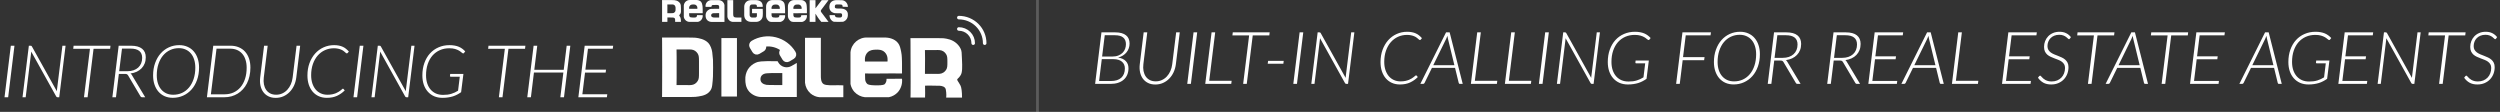 <svg width="894" height="40" viewBox="0 0 894 40" fill="none" xmlns="http://www.w3.org/2000/svg">
<rect x="0" y="0" width="894" height="40" fill="#333333" stroke="none"/>
<path d="M266.136 3.88C266.136 3.363 266.12 2.845 266.136 2.327C266.149 1.697 266.413 1.096 266.87 0.661C267.395 0.173 268.036 0.094 268.384 0.05C268.489 0.037 268.757 0.037 269.281 0.037C270.038 0.037 270.415 0.037 270.542 0.052C270.977 0.1 271.71 0.184 272.224 0.73C272.823 1.361 272.768 2.245 272.746 2.461H270.669C270.687 2.315 270.704 1.984 270.496 1.768C270.325 1.593 270.035 1.59 269.457 1.595C268.903 1.595 268.621 1.605 268.417 1.768C268.217 1.946 268.093 2.194 268.071 2.461V5.404C268.08 5.676 268.206 5.93 268.417 6.1C268.567 6.211 268.75 6.272 268.936 6.274H269.975C270.164 6.294 270.354 6.23 270.494 6.1C270.587 6.007 270.647 5.886 270.668 5.755V4.712H268.936C268.936 4.379 268.936 4.045 268.936 3.717C268.936 3.53 268.936 3.344 268.936 3.16H272.745C272.758 3.345 272.845 4.843 272.745 5.756C272.724 5.995 272.666 6.229 272.571 6.449C272.465 6.686 272.32 6.905 272.144 7.096C271.718 7.535 271.139 7.793 270.528 7.817C269.865 7.847 269.202 7.836 268.538 7.817C267.099 7.788 266.167 6.86 266.132 5.434C266.126 4.916 266.136 4.397 266.136 3.88Z" fill="white"/>
<path d="M300.868 0.068C301.204 0.053 301.539 0.116 301.847 0.254C302.171 0.405 302.452 0.631 302.667 0.915C303.011 1.359 303.202 1.9 303.213 2.461L301.325 2.414C301.355 2.183 301.288 1.948 301.138 1.768C301.119 1.749 301.099 1.73 301.077 1.714C300.953 1.625 300.703 1.601 299.752 1.59C299.061 1.59 298.861 1.599 298.714 1.764C298.6 1.913 298.54 2.097 298.542 2.283C298.533 2.407 298.51 2.684 298.677 2.856C298.761 2.934 298.867 2.983 298.979 2.996C299.774 3.134 300.547 2.954 301.482 3.148L301.548 3.161C301.787 3.217 302.455 3.411 302.866 4.013C303.24 4.566 303.212 5.183 303.196 5.505C303.186 5.944 303.06 6.373 302.833 6.749C302.589 7.137 302.241 7.449 301.828 7.649C301.514 7.802 301.284 7.83 299.752 7.823C298.288 7.823 298.104 7.789 297.849 7.649C297.376 7.373 297.012 6.946 296.811 6.439C296.679 6.109 296.621 5.754 296.637 5.4H298.542C298.543 5.587 298.603 5.769 298.714 5.919C298.962 6.239 299.391 6.25 299.925 6.266C300.432 6.28 300.747 6.288 300.954 6.058C301.16 5.826 301.141 5.524 301.137 5.402C301.132 5.279 301.125 5.028 300.963 4.882C300.846 4.787 300.7 4.739 300.55 4.745C299.663 4.725 298.976 4.766 298.542 4.709C298.405 4.69 297.522 4.561 296.984 3.838C296.542 3.25 296.567 2.578 296.576 2.334C296.58 1.853 296.727 1.385 296.999 0.988C297.709 0.009 299.007 0.039 299.138 0.044L300.868 0.068Z" fill="white"/>
<path d="M296.29 7.827H293.693C293.26 7.331 292.856 6.81 292.481 6.269C292.149 5.787 291.86 5.321 291.611 4.884V7.826H289.535C289.535 5.422 289.535 3.02 289.535 0.622C289.535 0.567 289.535 0.093 289.535 0.036H291.612V2.979L293.863 0.036H296.287C294.919 1.901 293.946 3.214 293.69 3.498C293.599 3.593 293.537 3.714 293.517 3.845C293.507 4.033 293.568 4.219 293.69 4.365C293.936 4.699 294.921 6.026 296.29 7.827Z" fill="white"/>
<path d="M260.111 5.924V0.037H262.188C262.175 2.302 262.188 4.055 262.188 5.057C262.188 5.297 262.188 5.865 262.534 6.096C262.724 6.22 263.002 6.237 263.387 6.261C263.559 6.269 263.733 6.269 263.906 6.261C264.192 6.25 264.606 6.245 265.133 6.269V7.827H264.491C263.663 7.823 262.837 7.823 262.016 7.827C261.567 7.788 261.142 7.607 260.804 7.308C260.409 6.948 260.162 6.455 260.111 5.924Z" fill="white"/>
<path d="M251.281 5.404L249.252 5.413C249.274 5.662 249.194 5.91 249.03 6.1C248.97 6.16 248.814 6.291 247.818 6.274C246.961 6.258 246.803 6.15 246.71 6.068C246.555 5.909 246.463 5.699 246.45 5.477C246.444 5.228 246.438 4.967 246.434 4.711C246.618 4.711 246.894 4.722 247.229 4.725C248.014 4.732 248.588 4.725 248.871 4.716C249.421 4.706 250.223 4.698 251.281 4.716C251.287 4.181 251.281 3.712 251.281 3.33C251.272 2.357 251.209 2.061 251.174 1.891C251.071 1.38 251.001 1.043 250.763 0.733C250.277 0.097 249.428 0.015 249.119 0.003H246.777C245.629 -0.061 244.636 0.794 244.529 1.939V6.097C244.605 6.484 244.785 6.844 245.049 7.137C245.413 7.526 245.905 7.771 246.434 7.828H249.55C250.018 7.736 250.444 7.493 250.762 7.137C251.167 6.657 251.354 6.03 251.281 5.404ZM246.78 1.94C247.105 1.624 247.527 1.606 247.818 1.595C248.136 1.581 248.65 1.561 249.03 1.94C249.491 2.4 249.389 3.072 249.376 3.152H246.434C246.42 3.069 246.319 2.39 246.78 1.94Z" fill="white"/>
<path d="M259.067 1.768C258.992 1.38 258.813 1.022 258.548 0.73C257.89 0.017 256.967 0.033 256.816 0.037H254.397C253.888 0.043 253.398 0.227 253.011 0.556C252.651 0.87 252.406 1.297 252.32 1.767C252.279 1.996 252.279 2.231 252.32 2.46H254.397C254.392 2.272 254.452 2.088 254.57 1.94C254.742 1.739 254.92 1.787 256.301 1.767C256.551 1.767 256.81 1.758 256.994 1.94C257.086 2.035 257.146 2.156 257.168 2.288V3.158C256.988 3.158 256.726 3.145 256.408 3.141C254.338 3.104 253.997 3.198 253.705 3.33C253.281 3.513 252.921 3.815 252.667 4.201C252.413 4.617 252.292 5.1 252.321 5.587C252.327 5.921 252.34 6.581 252.84 7.144C253.246 7.575 253.807 7.824 254.398 7.836H259.068V1.768H259.067ZM256.545 6.269C256.366 6.269 255.983 6.269 255.514 6.262C255.372 6.266 255.231 6.259 255.089 6.24C254.669 6.169 254.289 5.948 254.303 5.477C254.318 5.006 254.665 4.77 255.11 4.731C255.594 4.69 256.081 4.681 256.565 4.701C256.825 4.701 257.037 4.701 257.166 4.701V6.269H256.545Z" fill="white"/>
<path d="M243.318 6.269C243.26 6.154 243.197 6.041 243.127 5.934C243.085 5.871 243.053 5.829 243.003 5.738C242.914 5.597 242.87 5.524 242.872 5.477C242.872 5.372 242.974 5.336 243.133 5.152C243.201 5.066 243.266 4.977 243.324 4.885C243.556 4.538 243.546 3.808 243.498 2.806C243.455 1.936 243.48 1.753 243.324 1.422C243.197 1.16 243.021 0.925 242.805 0.73C242.242 0.213 241.575 0.108 241.132 0.05C241.001 0.032 240.931 0.04 240.111 0.027C239.562 0.019 238.835 0.018 237.335 0.027C237.086 0.027 236.874 0.027 236.746 0.027C236.746 0.162 236.746 0.358 236.753 0.594C236.767 1.915 236.753 2.36 236.764 3.868C236.764 5.57 236.78 6.107 236.764 7.315C236.764 7.525 236.756 7.698 236.752 7.812H237.236C237.617 7.812 237.909 7.812 238.098 7.812H238.658C238.664 7.622 238.668 7.43 238.67 7.233C238.67 6.898 238.67 6.571 238.658 6.256C239.245 6.243 239.546 6.246 239.713 6.256C239.761 6.256 239.93 6.263 240.163 6.263H240.404C240.553 6.263 241.041 6.263 241.275 6.537C241.378 6.661 241.399 6.814 241.429 7.127C241.454 7.357 241.454 7.589 241.429 7.818H243.506C243.511 7.054 243.42 6.472 243.318 6.269ZM241.415 4.192C241.324 4.331 241.206 4.447 241.068 4.538C240.761 4.736 240.454 4.72 240.029 4.711C239.724 4.711 239.258 4.698 238.645 4.711C238.645 4.274 238.658 3.439 238.658 2.846V2.585C238.658 2.175 238.651 1.838 238.645 1.59C239.258 1.602 239.724 1.59 240.029 1.59C240.454 1.581 240.761 1.567 241.068 1.764C241.208 1.857 241.326 1.978 241.415 2.121C241.584 2.384 241.588 2.646 241.588 3.159C241.588 3.673 241.584 3.93 241.415 4.192Z" fill="white"/>
<path d="M280.75 5.425L278.716 5.433C278.736 5.681 278.657 5.928 278.494 6.117C278.434 6.176 278.278 6.307 277.282 6.291C276.424 6.276 276.267 6.174 276.175 6.085C276.022 5.926 275.929 5.719 275.914 5.499C275.914 5.242 275.902 4.989 275.898 4.732C276.082 4.732 276.357 4.743 276.693 4.745C277.478 4.752 278.052 4.745 278.335 4.736C278.886 4.727 279.687 4.72 280.745 4.736C280.758 4.42 280.768 3.938 280.745 3.352C280.686 1.952 280.648 1.237 280.225 0.756C279.821 0.275 279.219 0.005 278.592 0.025H276.245C275.898 0.008 275.551 0.075 275.234 0.221C274.962 0.346 274.718 0.527 274.518 0.752C274.142 1.198 273.941 1.767 273.954 2.35V5.804C273.989 6.304 274.187 6.78 274.518 7.157C274.708 7.364 275.016 7.85 275.904 7.85H279.019C279.487 7.757 279.913 7.513 280.231 7.157C280.635 6.676 280.823 6.049 280.75 5.425ZM276.248 1.964C276.573 1.647 276.995 1.63 277.286 1.618C277.606 1.605 278.118 1.584 278.498 1.964C278.959 2.423 278.857 3.095 278.844 3.176H275.902C275.889 3.091 275.789 2.411 276.248 1.964Z" fill="white"/>
<path d="M288.559 5.418L286.53 5.427C286.549 5.676 286.467 5.922 286.303 6.109C286.244 6.169 286.088 6.3 285.092 6.283C284.234 6.267 284.075 6.159 283.983 6.077C283.83 5.918 283.738 5.711 283.722 5.491C283.722 5.241 283.712 4.98 283.706 4.725C283.892 4.725 284.166 4.735 284.503 4.738C285.287 4.745 285.862 4.738 286.144 4.729C286.695 4.719 287.496 4.712 288.553 4.729C288.566 4.413 288.576 3.93 288.553 3.344C288.495 1.945 288.457 1.229 288.034 0.748C287.628 0.266 287.023 -0.002 286.394 0.021H284.052C283.703 0.004 283.355 0.071 283.037 0.217C282.766 0.342 282.522 0.522 282.322 0.743C281.946 1.19 281.745 1.757 281.756 2.342V5.797C281.791 6.297 281.991 6.773 282.322 7.151C282.512 7.358 282.82 7.842 283.706 7.842H286.823C287.291 7.75 287.717 7.506 288.034 7.151C288.441 6.669 288.63 6.043 288.559 5.418ZM284.064 1.957C284.389 1.639 284.81 1.623 285.102 1.61C285.42 1.596 285.932 1.576 286.313 1.957C286.774 2.416 286.672 3.089 286.66 3.167H283.711C283.698 3.083 283.597 2.404 284.064 1.957Z" fill="white"/>
<path d="M257.971 29.388V13.623H263.533C263.498 19.689 263.533 24.384 263.533 27.068V34.509H257.971V29.388Z" fill="white"/>
<path d="M322.556 28.156L317.021 28.18C317.08 28.86 316.861 29.537 316.416 30.054C316.253 30.217 315.827 30.575 313.109 30.528C310.769 30.484 310.339 30.189 310.084 29.966C309.662 29.533 309.412 28.96 309.376 28.355C309.36 27.674 309.344 26.962 309.332 26.265C309.834 26.265 310.586 26.293 311.501 26.301C313.642 26.321 315.21 26.301 315.982 26.277C317.482 26.25 319.671 26.23 322.556 26.277C322.572 24.817 322.556 23.54 322.556 22.497C322.555 22.328 322.553 22.166 322.55 22.011C322.511 19.741 322.355 19.005 322.266 18.569C321.983 17.176 321.792 16.257 321.144 15.409C319.818 13.674 317.502 13.451 316.659 13.419H310.267C307.135 13.244 304.425 15.576 304.135 18.7V22.011V30.046C304.342 31.101 304.831 32.084 305.551 32.884C306.546 33.946 307.888 34.615 309.332 34.77H317.833C319.11 34.519 320.272 33.855 321.14 32.884C322.246 31.574 322.755 29.863 322.556 28.156ZM310.275 18.704C311.163 17.841 312.313 17.793 313.109 17.761C313.976 17.725 315.377 17.67 316.416 18.704C317.673 19.958 317.395 21.793 317.359 22.011H309.332C309.292 21.785 309.018 19.93 310.275 18.704Z" fill="white"/>
<path d="M273.954 16.031C273.818 16.046 273.691 16.107 273.594 16.203C273.497 16.3 273.435 16.427 273.42 16.563L273.38 16.914C273.361 17.1 273.298 17.279 273.198 17.437C273.097 17.595 272.961 17.727 272.8 17.824L271.248 18.753C270.973 18.917 270.645 18.966 270.334 18.888C270.024 18.81 269.757 18.612 269.593 18.337L268.664 16.785C268.499 16.51 268.451 16.182 268.529 15.871C268.607 15.561 268.805 15.294 269.079 15.13C271.55 13.652 274.507 13.215 277.299 13.916C280.092 14.618 282.492 16.4 283.97 18.87C284.135 19.145 284.183 19.473 284.105 19.784C284.027 20.094 283.829 20.36 283.555 20.525L282.002 21.454C281.728 21.618 281.399 21.667 281.089 21.589C280.779 21.511 280.512 21.313 280.348 21.038L279.418 19.486C279.322 19.325 279.265 19.144 279.251 18.958C279.236 18.771 279.266 18.583 279.337 18.41L279.47 18.083C279.522 17.954 279.527 17.811 279.485 17.678C279.443 17.545 279.356 17.431 279.239 17.355C277.672 16.342 275.814 15.876 273.954 16.031Z" fill="white" stroke="white" stroke-width="1.206" stroke-linecap="round" stroke-linejoin="round"/>
<path d="M277.68 21.881C277.813 21.883 277.943 21.887 278.068 21.89L278.326 22.338C278.781 23.129 279.531 23.706 280.412 23.944C281.293 24.182 282.232 24.061 283.022 23.606L284.938 22.504V34.691H272.196C270.585 34.66 269.053 33.979 267.946 32.805C266.581 31.269 266.545 29.466 266.529 28.555C266.45 27.226 266.78 25.909 267.473 24.774C268.165 23.72 269.148 22.896 270.306 22.398C271.102 22.036 272.033 21.781 277.68 21.881ZM278.11 26.14C276.789 26.084 275.46 26.107 274.139 26.219C272.925 26.326 271.977 26.971 271.938 28.257C271.898 29.542 272.936 30.143 274.082 30.338C274.468 30.39 274.854 30.409 275.24 30.398C276.521 30.417 277.564 30.417 278.054 30.417H279.749V26.14H278.11Z" fill="white"/>
<path fill-rule="evenodd" clip-rule="evenodd" d="M253.277 15.345C254.023 16.116 254.564 17.598 254.694 18.663C254.999 21.153 255.008 21.48 254.999 24.212C254.99 26.826 254.999 27.933 254.694 30.431C254.564 31.493 254.313 32.166 253.566 32.937C252.228 34.319 249.923 34.472 248.713 34.631C248.474 34.663 248.31 34.665 247.568 34.673C247.194 34.677 246.675 34.683 245.927 34.695C244.431 34.715 242.445 34.718 238.354 34.695H236.746C236.746 34.325 236.746 33.791 236.766 33.147C236.785 31.247 236.784 30.011 236.783 28.664C236.783 28.425 236.782 28.183 236.782 27.933L236.794 24.212V23.909L236.782 20.189C236.782 19.938 236.783 19.696 236.783 19.457C236.784 18.111 236.785 16.875 236.766 14.975C236.746 14.33 236.746 13.797 236.746 13.427H238.354C242.445 13.403 244.431 13.407 245.927 13.427C246.675 13.439 247.194 13.444 247.568 13.448C248.31 13.457 248.474 13.459 248.713 13.49C249.923 13.649 251.939 13.962 253.277 15.345ZM241.963 21.119V27.002V27.715C241.963 28.833 241.943 29.752 241.928 30.428C243.114 30.406 244.1 30.415 244.87 30.423C245.184 30.426 245.463 30.428 245.704 30.428C245.748 30.429 245.791 30.43 245.834 30.431C246.926 30.455 247.734 30.472 248.538 29.955C248.92 29.7 249.242 29.37 249.485 28.98C249.946 28.264 249.958 27.547 249.958 26.146V21.975C249.958 20.574 249.946 19.858 249.485 19.141C249.242 18.751 248.92 18.421 248.538 18.166C247.734 17.649 246.926 17.667 245.834 17.69C245.791 17.691 245.748 17.692 245.704 17.693C245.463 17.693 245.184 17.695 244.87 17.698C244.1 17.706 243.114 17.715 241.928 17.693C241.943 18.369 241.963 19.288 241.963 20.407V21.119Z" fill="white"/>
<path d="M343.51 30.666C343.351 30.351 343.18 30.045 342.989 29.75C342.873 29.579 342.786 29.464 342.651 29.217C342.408 28.831 342.288 28.632 342.292 28.505C342.292 28.218 342.571 28.119 343.005 27.617C343.192 27.383 343.367 27.14 343.526 26.889C344.159 25.942 344.131 23.952 344 21.218C343.884 18.842 343.952 18.345 343.526 17.442C343.18 16.725 342.698 16.085 342.109 15.551C340.573 14.143 338.755 13.856 337.545 13.697C337.187 13.649 336.996 13.669 334.759 13.633C333.263 13.613 331.277 13.609 327.186 13.633C326.505 13.633 325.928 13.633 325.578 13.633C325.578 14.003 325.578 14.537 325.598 15.181C325.634 18.787 325.598 20 325.626 24.115C325.626 28.76 325.67 30.224 325.626 33.519C325.626 34.092 325.606 34.566 325.594 34.876H326.915C327.954 34.876 328.75 34.876 329.267 34.876H330.795C330.811 34.359 330.823 33.834 330.827 33.296C330.827 32.381 330.827 31.49 330.795 30.63C332.395 30.594 333.219 30.602 333.673 30.63C333.804 30.63 334.266 30.65 334.902 30.65H335.559C335.965 30.65 337.298 30.65 337.935 31.398C338.217 31.736 338.273 32.154 338.357 33.006C338.424 33.635 338.424 34.267 338.357 34.892H344.024C344.035 32.807 343.789 31.219 343.51 30.666ZM338.317 24.999C338.07 25.377 337.748 25.695 337.37 25.942C336.534 26.483 335.694 26.439 334.536 26.416C333.704 26.416 332.431 26.38 330.76 26.416C330.76 25.222 330.795 22.945 330.795 21.326V20.613C330.795 19.495 330.775 18.576 330.76 17.899C332.431 17.931 333.704 17.899 334.536 17.899C335.694 17.875 336.534 17.836 337.37 18.373C337.752 18.628 338.074 18.958 338.317 19.348C338.778 20.064 338.79 20.78 338.79 22.181C338.79 23.582 338.778 24.282 338.317 24.999Z" fill="white"/>
<path d="M287.875 29.575V13.513H293.542C293.506 19.694 293.542 24.477 293.542 27.211C293.542 27.864 293.542 29.416 294.485 30.044C295.002 30.383 295.763 30.43 296.813 30.494C297.283 30.518 297.756 30.518 298.23 30.494C299.01 30.466 300.14 30.45 301.577 30.518V34.768H299.826C297.565 34.756 295.313 34.756 293.072 34.768C291.847 34.661 290.689 34.167 289.765 33.351C288.687 32.368 288.014 31.023 287.875 29.575Z" fill="white"/>
<path d="M342.879 6.301C345.331 6.301 347.682 7.264 349.416 8.978C351.15 10.693 352.124 13.018 352.124 15.442M342.879 10.364C344.241 10.364 345.547 10.899 346.511 11.851C347.474 12.803 348.015 14.095 348.015 15.442" stroke="white" stroke-width="1.267" stroke-linecap="round" stroke-linejoin="round"/>
<path d="M2.918 34.78H1.615L3.869 16.349H5.171L2.918 34.78ZM23.448 16.349L21.181 34.78H20.582C20.469 34.78 20.378 34.758 20.309 34.715C20.239 34.663 20.17 34.589 20.1 34.493L11.165 18.446C11.156 18.55 11.147 18.65 11.139 18.745C11.139 18.841 11.13 18.936 11.113 19.032L9.185 34.78H8.052L10.318 16.349H10.956C11.078 16.349 11.165 16.366 11.217 16.401C11.269 16.427 11.33 16.492 11.399 16.596L20.335 32.644C20.343 32.522 20.348 32.409 20.348 32.305C20.356 32.192 20.369 32.088 20.387 31.992L22.314 16.349H23.448ZM39.382 17.443H33.456L31.32 34.78H30.03L32.166 17.443H26.188L26.318 16.349H39.513L39.382 17.443ZM45.523 25.467C46.348 25.467 47.086 25.354 47.738 25.128C48.398 24.902 48.958 24.581 49.418 24.164C49.878 23.747 50.23 23.244 50.473 22.653C50.716 22.063 50.838 21.407 50.838 20.686C50.838 19.575 50.486 18.745 49.783 18.198C49.079 17.651 48.05 17.378 46.696 17.378H43.622L42.619 25.467H45.523ZM46.813 16.349C48.593 16.349 49.922 16.705 50.799 17.417C51.684 18.12 52.127 19.145 52.127 20.491C52.127 21.29 51.997 22.023 51.736 22.692C51.476 23.352 51.107 23.93 50.629 24.424C50.152 24.919 49.574 25.328 48.897 25.649C48.228 25.962 47.486 26.17 46.669 26.274C46.834 26.378 46.986 26.548 47.125 26.782L51.932 34.78H50.825C50.686 34.78 50.569 34.758 50.473 34.715C50.386 34.663 50.308 34.576 50.239 34.454L45.797 26.951C45.675 26.76 45.541 26.626 45.393 26.548C45.254 26.47 45.024 26.43 44.703 26.43H42.501L41.472 34.78H40.183L42.436 16.349H46.813ZM71.184 24.151C71.184 25.775 70.945 27.251 70.468 28.58C69.999 29.908 69.343 31.046 68.501 31.992C67.659 32.939 66.664 33.673 65.518 34.194C64.372 34.715 63.13 34.975 61.793 34.975C60.716 34.975 59.743 34.784 58.875 34.402C58.007 34.011 57.264 33.464 56.648 32.761C56.04 32.057 55.571 31.215 55.241 30.234C54.911 29.253 54.746 28.167 54.746 26.977C54.746 25.362 54.985 23.89 55.462 22.562C55.94 21.225 56.596 20.083 57.429 19.136C58.272 18.181 59.261 17.443 60.399 16.922C61.545 16.401 62.783 16.14 64.111 16.14C65.197 16.14 66.174 16.336 67.042 16.727C67.919 17.108 68.662 17.651 69.269 18.355C69.886 19.058 70.359 19.905 70.689 20.895C71.019 21.876 71.184 22.961 71.184 24.151ZM69.843 24.177C69.843 23.109 69.704 22.149 69.426 21.298C69.156 20.439 68.766 19.709 68.253 19.11C67.741 18.502 67.12 18.038 66.391 17.716C65.67 17.386 64.862 17.221 63.968 17.221C62.839 17.221 61.793 17.447 60.829 17.899C59.865 18.35 59.027 18.997 58.315 19.84C57.611 20.682 57.06 21.702 56.661 22.901C56.261 24.099 56.062 25.445 56.062 26.938C56.062 28.006 56.2 28.97 56.478 29.83C56.756 30.681 57.151 31.406 57.664 32.005C58.176 32.605 58.792 33.069 59.513 33.399C60.234 33.72 61.042 33.881 61.936 33.881C63.082 33.881 64.137 33.66 65.101 33.217C66.065 32.765 66.899 32.118 67.602 31.276C68.305 30.434 68.853 29.418 69.243 28.228C69.643 27.03 69.843 25.679 69.843 24.177ZM89.546 24.164C89.546 25.25 89.437 26.265 89.22 27.212C89.011 28.159 88.708 29.027 88.308 29.817C87.917 30.599 87.44 31.298 86.875 31.914C86.32 32.531 85.694 33.052 85 33.477C84.305 33.903 83.554 34.228 82.746 34.454C81.939 34.671 81.088 34.78 80.193 34.78H73.993L76.26 16.349H82.46C83.545 16.349 84.526 16.535 85.403 16.909C86.281 17.273 87.023 17.794 87.631 18.472C88.247 19.149 88.721 19.97 89.051 20.934C89.381 21.898 89.546 22.974 89.546 24.164ZM88.204 24.19C88.204 23.139 88.065 22.193 87.787 21.351C87.518 20.508 87.127 19.796 86.615 19.214C86.111 18.633 85.495 18.185 84.765 17.873C84.044 17.56 83.233 17.404 82.329 17.404H77.432L75.413 33.725H80.311C81.457 33.725 82.512 33.512 83.476 33.087C84.44 32.652 85.273 32.027 85.977 31.211C86.68 30.395 87.227 29.396 87.618 28.215C88.009 27.034 88.204 25.692 88.204 24.19ZM98.743 33.868C99.551 33.868 100.289 33.712 100.957 33.399C101.635 33.087 102.225 32.657 102.729 32.11C103.241 31.562 103.662 30.916 103.992 30.169C104.322 29.422 104.539 28.619 104.644 27.759L106.05 16.349H107.34L105.946 27.759C105.816 28.775 105.547 29.726 105.139 30.612C104.73 31.489 104.205 32.253 103.562 32.904C102.929 33.555 102.19 34.068 101.348 34.441C100.506 34.815 99.585 35.001 98.587 35.001C97.597 35.001 96.728 34.815 95.982 34.441C95.235 34.068 94.623 33.555 94.145 32.904C93.667 32.253 93.333 31.489 93.142 30.612C92.951 29.726 92.916 28.775 93.038 27.759L94.432 16.349H95.721L94.327 27.746C94.223 28.606 94.24 29.409 94.379 30.156C94.527 30.902 94.788 31.554 95.161 32.11C95.534 32.657 96.021 33.087 96.62 33.399C97.228 33.712 97.935 33.868 98.743 33.868ZM117.09 33.881C117.724 33.881 118.292 33.829 118.796 33.725C119.3 33.612 119.747 33.477 120.138 33.321C120.528 33.156 120.863 32.982 121.141 32.8C121.427 32.609 121.67 32.435 121.87 32.279C122.07 32.114 122.23 31.979 122.352 31.875C122.473 31.762 122.569 31.706 122.638 31.706C122.717 31.706 122.773 31.732 122.808 31.784L123.277 32.331C122.478 33.139 121.557 33.785 120.515 34.272C119.482 34.749 118.271 34.988 116.881 34.988C115.822 34.988 114.862 34.797 114.003 34.415C113.152 34.033 112.422 33.49 111.814 32.787C111.215 32.084 110.751 31.241 110.421 30.26C110.099 29.279 109.939 28.189 109.939 26.991C109.939 25.384 110.182 23.916 110.668 22.588C111.163 21.251 111.836 20.104 112.687 19.149C113.547 18.194 114.554 17.456 115.709 16.935C116.873 16.405 118.127 16.14 119.473 16.14C120.107 16.14 120.676 16.192 121.18 16.297C121.683 16.392 122.144 16.535 122.56 16.727C122.986 16.918 123.372 17.156 123.72 17.443C124.076 17.729 124.419 18.055 124.749 18.42L124.332 18.941C124.236 19.045 124.123 19.097 123.993 19.097C123.915 19.097 123.824 19.054 123.72 18.967C123.624 18.871 123.498 18.758 123.342 18.628C123.194 18.489 123.008 18.342 122.782 18.185C122.565 18.02 122.295 17.873 121.974 17.742C121.662 17.604 121.293 17.491 120.867 17.404C120.442 17.308 119.951 17.261 119.395 17.261C118.249 17.261 117.181 17.486 116.191 17.938C115.201 18.389 114.341 19.032 113.612 19.866C112.882 20.699 112.309 21.711 111.892 22.901C111.476 24.09 111.267 25.423 111.267 26.899C111.267 27.976 111.411 28.949 111.697 29.817C111.984 30.677 112.383 31.41 112.895 32.018C113.408 32.618 114.02 33.078 114.732 33.399C115.444 33.72 116.23 33.881 117.09 33.881ZM127.703 34.78H126.4L128.654 16.349H129.956L127.703 34.78ZM148.233 16.349L145.967 34.78H145.367C145.254 34.78 145.163 34.758 145.094 34.715C145.024 34.663 144.955 34.589 144.885 34.493L135.95 18.446C135.941 18.55 135.933 18.65 135.924 18.745C135.924 18.841 135.915 18.936 135.898 19.032L133.97 34.78H132.837L135.103 16.349H135.742C135.863 16.349 135.95 16.366 136.002 16.401C136.054 16.427 136.115 16.492 136.184 16.596L145.12 32.644C145.129 32.522 145.133 32.409 145.133 32.305C145.142 32.192 145.155 32.088 145.172 31.992L147.1 16.349H148.233ZM164.897 32.969C164.437 33.291 163.964 33.577 163.477 33.829C163 34.081 162.487 34.294 161.94 34.467C161.402 34.632 160.829 34.758 160.221 34.845C159.613 34.94 158.953 34.988 158.241 34.988C157.138 34.988 156.14 34.797 155.245 34.415C154.359 34.024 153.604 33.477 152.979 32.774C152.353 32.071 151.872 31.228 151.533 30.247C151.203 29.257 151.038 28.163 151.038 26.965C151.038 25.341 151.277 23.864 151.754 22.536C152.232 21.198 152.901 20.057 153.76 19.11C154.62 18.164 155.645 17.434 156.834 16.922C158.024 16.401 159.331 16.14 160.755 16.14C161.424 16.14 162.031 16.192 162.579 16.297C163.126 16.392 163.625 16.535 164.076 16.727C164.528 16.918 164.94 17.152 165.314 17.43C165.687 17.708 166.039 18.025 166.369 18.381L165.965 18.889C165.826 19.106 165.644 19.154 165.418 19.032C165.296 18.98 165.132 18.858 164.923 18.667C164.723 18.476 164.441 18.276 164.076 18.068C163.72 17.86 163.265 17.673 162.709 17.508C162.153 17.343 161.467 17.261 160.651 17.261C159.426 17.261 158.306 17.486 157.29 17.938C156.274 18.389 155.397 19.032 154.659 19.866C153.93 20.699 153.361 21.715 152.953 22.914C152.553 24.103 152.353 25.441 152.353 26.925C152.353 28.002 152.497 28.975 152.783 29.843C153.07 30.703 153.478 31.437 154.008 32.044C154.537 32.652 155.176 33.121 155.922 33.451C156.669 33.773 157.507 33.933 158.436 33.933C159.018 33.933 159.552 33.903 160.039 33.842C160.525 33.773 160.981 33.673 161.406 33.542C161.832 33.412 162.24 33.256 162.631 33.073C163.021 32.882 163.412 32.67 163.803 32.435L164.415 27.433H161.198C161.102 27.433 161.024 27.407 160.963 27.355C160.911 27.294 160.894 27.225 160.911 27.147L160.989 26.43H165.718L164.897 32.969ZM187.751 17.443H181.824L179.688 34.78H178.399L180.535 17.443H174.556L174.686 16.349H187.881L187.751 17.443ZM203.947 16.349L201.681 34.78H200.378L201.46 25.936H190.935L189.854 34.78H188.551L190.818 16.349H192.12L191.065 24.959H201.59L202.645 16.349H203.947ZM210.256 17.417L209.331 24.919H216.717L216.574 25.962H209.201L208.25 33.712H217.16L217.017 34.78H206.818L209.084 16.349H219.27L219.127 17.417H210.256Z" fill="white"/>
<path d="M397.255 28.971C398.87 28.971 400.107 28.58 400.967 27.799C401.827 27.009 402.257 25.893 402.257 24.451C402.257 23.948 402.165 23.496 401.983 23.097C401.809 22.689 401.549 22.341 401.201 22.055C400.863 21.768 400.442 21.547 399.938 21.39C399.443 21.234 398.874 21.156 398.232 21.156H393.999L393.035 28.971H397.255ZM395.054 12.599L394.116 20.218H397.75C398.592 20.218 399.322 20.092 399.938 19.84C400.555 19.589 401.063 19.259 401.462 18.851C401.861 18.434 402.157 17.961 402.348 17.431C402.539 16.901 402.634 16.354 402.634 15.79C402.634 14.756 402.309 13.966 401.657 13.419C401.015 12.872 400.021 12.599 398.675 12.599H395.054ZM398.792 11.57C399.678 11.57 400.442 11.661 401.084 11.843C401.727 12.025 402.261 12.29 402.686 12.638C403.112 12.976 403.424 13.393 403.624 13.888C403.833 14.383 403.937 14.943 403.937 15.568C403.937 16.159 403.841 16.723 403.65 17.262C403.468 17.791 403.199 18.277 402.843 18.72C402.495 19.154 402.065 19.532 401.553 19.854C401.05 20.175 400.481 20.414 399.847 20.57C401.054 20.77 401.97 21.199 402.595 21.859C403.229 22.511 403.546 23.362 403.546 24.412C403.546 25.263 403.398 26.036 403.103 26.731C402.817 27.417 402.395 28.003 401.84 28.489C401.293 28.975 400.624 29.349 399.834 29.609C399.044 29.87 398.149 30 397.151 30H391.615L393.881 11.57H398.792ZM413.286 29.088C414.093 29.088 414.831 28.932 415.5 28.619C416.177 28.307 416.768 27.877 417.272 27.33C417.784 26.783 418.205 26.136 418.535 25.389C418.865 24.642 419.082 23.839 419.186 22.98L420.593 11.57H421.882L420.489 22.98C420.358 23.995 420.089 24.946 419.681 25.832C419.273 26.709 418.748 27.473 418.105 28.124C417.471 28.776 416.733 29.288 415.891 29.661C415.049 30.035 414.128 30.221 413.13 30.221C412.14 30.221 411.271 30.035 410.525 29.661C409.778 29.288 409.166 28.776 408.688 28.124C408.21 27.473 407.876 26.709 407.685 25.832C407.494 24.946 407.459 23.995 407.581 22.98L408.975 11.57H410.264L408.87 22.966C408.766 23.826 408.784 24.629 408.922 25.376C409.07 26.123 409.331 26.774 409.704 27.33C410.077 27.877 410.564 28.307 411.163 28.619C411.771 28.932 412.478 29.088 413.286 29.088ZM425.862 30H424.559L426.813 11.57H428.115L425.862 30ZM440.438 28.893L440.295 30H430.995L433.262 11.57H434.551L432.415 28.893H440.438ZM453.905 12.664H447.978L445.842 30H444.553L446.689 12.664H440.71L440.84 11.57H454.035L453.905 12.664ZM453.478 21.768H459.052L458.935 22.784H453.334L453.478 21.768ZM463.792 30H462.489L464.743 11.57H466.045L463.792 30ZM484.321 11.57L482.055 30H481.456C481.343 30 481.252 29.978 481.182 29.935C481.113 29.883 481.043 29.809 480.974 29.713L472.039 13.667C472.03 13.771 472.021 13.871 472.013 13.966C472.013 14.062 472.004 14.157 471.986 14.253L470.059 30H468.926L471.192 11.57H471.83C471.952 11.57 472.039 11.587 472.091 11.622C472.143 11.648 472.204 11.713 472.273 11.817L481.208 27.864C481.217 27.742 481.221 27.629 481.221 27.525C481.23 27.412 481.243 27.308 481.26 27.213L483.188 11.57H484.321ZM500.827 29.101C501.461 29.101 502.03 29.049 502.533 28.945C503.037 28.832 503.484 28.698 503.875 28.541C504.266 28.376 504.6 28.203 504.878 28.02C505.164 27.829 505.408 27.655 505.607 27.499C505.807 27.334 505.968 27.2 506.089 27.095C506.211 26.983 506.306 26.926 506.376 26.926C506.454 26.926 506.51 26.952 506.545 27.004L507.014 27.551C506.215 28.359 505.295 29.006 504.253 29.492C503.219 29.97 502.008 30.208 500.619 30.208C499.559 30.208 498.6 30.017 497.74 29.635C496.889 29.253 496.16 28.71 495.552 28.007C494.953 27.304 494.488 26.462 494.158 25.48C493.837 24.499 493.676 23.409 493.676 22.211C493.676 20.605 493.919 19.137 494.406 17.809C494.901 16.471 495.574 15.325 496.425 14.37C497.284 13.415 498.292 12.677 499.446 12.156C500.61 11.626 501.865 11.361 503.211 11.361C503.845 11.361 504.413 11.413 504.917 11.518C505.421 11.613 505.881 11.756 506.298 11.947C506.723 12.138 507.109 12.377 507.457 12.664C507.813 12.95 508.156 13.276 508.486 13.641L508.069 14.162C507.973 14.266 507.861 14.318 507.73 14.318C507.652 14.318 507.561 14.274 507.457 14.188C507.361 14.092 507.235 13.979 507.079 13.849C506.931 13.71 506.745 13.562 506.519 13.406C506.302 13.241 506.033 13.094 505.711 12.963C505.399 12.824 505.03 12.711 504.604 12.625C504.179 12.529 503.688 12.481 503.133 12.481C501.986 12.481 500.918 12.707 499.928 13.159C498.938 13.61 498.079 14.253 497.349 15.086C496.62 15.92 496.047 16.932 495.63 18.121C495.213 19.311 495.005 20.644 495.005 22.12C495.005 23.197 495.148 24.169 495.435 25.038C495.721 25.897 496.121 26.631 496.633 27.239C497.145 27.838 497.758 28.298 498.47 28.619C499.182 28.941 499.967 29.101 500.827 29.101ZM520.089 23.318L517.809 13.94C517.774 13.784 517.74 13.614 517.705 13.432C517.67 13.241 517.636 13.037 517.601 12.82C517.514 13.037 517.427 13.241 517.34 13.432C517.262 13.614 517.188 13.788 517.119 13.953L512.534 23.318H520.089ZM523.071 30H522.068C521.947 30 521.851 29.97 521.782 29.909C521.712 29.839 521.665 29.757 521.639 29.661L520.323 24.269H512.065L509.421 29.661C509.378 29.757 509.308 29.839 509.213 29.909C509.117 29.97 509.013 30 508.9 30H507.91L517.106 11.57H518.395L523.071 30ZM535.429 28.893L535.286 30H525.986L528.253 11.57H529.542L527.406 28.893H535.429ZM547.589 28.893L547.446 30H538.146L540.413 11.57H541.702L539.566 28.893H547.589ZM551.609 30H550.306L552.56 11.57H553.862L551.609 30ZM572.138 11.57L569.872 30H569.273C569.16 30 569.069 29.978 568.999 29.935C568.93 29.883 568.86 29.809 568.791 29.713L559.856 13.667C559.847 13.771 559.838 13.871 559.83 13.966C559.83 14.062 559.821 14.157 559.803 14.253L557.876 30H556.743L559.009 11.57H559.647C559.769 11.57 559.856 11.587 559.908 11.622C559.96 11.648 560.021 11.713 560.09 11.817L569.025 27.864C569.034 27.742 569.038 27.629 569.038 27.525C569.047 27.412 569.06 27.308 569.077 27.213L571.005 11.57H572.138ZM588.802 28.189C588.341 28.511 587.868 28.797 587.382 29.049C586.904 29.301 586.392 29.514 585.845 29.687C585.307 29.852 584.733 29.978 584.126 30.065C583.518 30.161 582.858 30.208 582.146 30.208C581.043 30.208 580.044 30.017 579.15 29.635C578.264 29.244 577.509 28.698 576.884 27.994C576.259 27.291 575.777 26.448 575.438 25.467C575.108 24.477 574.943 23.383 574.943 22.185C574.943 20.561 575.182 19.085 575.659 17.756C576.137 16.419 576.806 15.277 577.665 14.331C578.525 13.384 579.55 12.655 580.739 12.143C581.929 11.622 583.236 11.361 584.66 11.361C585.328 11.361 585.936 11.413 586.483 11.518C587.03 11.613 587.529 11.756 587.981 11.947C588.433 12.138 588.845 12.373 589.218 12.651C589.592 12.929 589.943 13.245 590.273 13.601L589.87 14.11C589.731 14.327 589.548 14.374 589.323 14.253C589.201 14.201 589.036 14.079 588.828 13.888C588.628 13.697 588.346 13.497 587.981 13.289C587.625 13.081 587.169 12.894 586.613 12.729C586.058 12.564 585.372 12.481 584.555 12.481C583.331 12.481 582.211 12.707 581.195 13.159C580.179 13.61 579.302 14.253 578.564 15.086C577.835 15.92 577.266 16.936 576.858 18.134C576.458 19.324 576.259 20.661 576.259 22.146C576.259 23.223 576.402 24.195 576.688 25.064C576.975 25.923 577.383 26.657 577.913 27.265C578.442 27.873 579.081 28.341 579.827 28.671C580.574 28.993 581.412 29.153 582.341 29.153C582.923 29.153 583.457 29.123 583.943 29.062C584.43 28.993 584.885 28.893 585.311 28.763C585.736 28.632 586.144 28.476 586.535 28.294C586.926 28.103 587.317 27.89 587.707 27.655L588.32 22.654H585.102C585.007 22.654 584.929 22.628 584.868 22.576C584.816 22.515 584.799 22.445 584.816 22.367L584.894 21.651H589.622L588.802 28.189ZM602.818 12.638L601.854 20.44H609.552L609.395 21.521H601.724L600.682 30H599.379L601.645 11.57H611.831L611.688 12.638H602.818ZM629.336 19.372C629.336 20.995 629.097 22.472 628.62 23.8C628.151 25.129 627.495 26.266 626.653 27.213C625.811 28.159 624.817 28.893 623.67 29.414C622.524 29.935 621.282 30.195 619.945 30.195C618.868 30.195 617.896 30.004 617.028 29.622C616.159 29.232 615.417 28.684 614.8 27.981C614.192 27.278 613.724 26.436 613.394 25.454C613.064 24.473 612.899 23.388 612.899 22.198C612.899 20.583 613.137 19.111 613.615 17.783C614.093 16.445 614.748 15.303 615.582 14.357C616.424 13.402 617.414 12.664 618.552 12.143C619.698 11.622 620.935 11.361 622.264 11.361C623.349 11.361 624.326 11.557 625.194 11.947C626.071 12.329 626.814 12.872 627.422 13.575C628.038 14.279 628.511 15.125 628.841 16.115C629.171 17.097 629.336 18.182 629.336 19.372ZM627.995 19.398C627.995 18.33 627.856 17.37 627.578 16.519C627.309 15.659 626.918 14.93 626.406 14.331C625.893 13.723 625.272 13.258 624.543 12.937C623.822 12.607 623.015 12.442 622.12 12.442C620.992 12.442 619.945 12.668 618.981 13.12C618.017 13.571 617.18 14.218 616.468 15.06C615.764 15.903 615.213 16.923 614.813 18.121C614.414 19.32 614.214 20.665 614.214 22.159C614.214 23.227 614.353 24.191 614.631 25.05C614.909 25.901 615.304 26.627 615.816 27.226C616.329 27.825 616.945 28.289 617.666 28.619C618.387 28.941 619.194 29.101 620.088 29.101C621.235 29.101 622.29 28.88 623.254 28.437C624.217 27.985 625.051 27.339 625.754 26.496C626.458 25.654 627.005 24.638 627.395 23.448C627.795 22.25 627.995 20.9 627.995 19.398ZM637.485 20.687C638.31 20.687 639.048 20.574 639.7 20.349C640.36 20.123 640.92 19.801 641.38 19.385C641.84 18.968 642.192 18.464 642.435 17.874C642.678 17.283 642.8 16.628 642.8 15.907C642.8 14.796 642.448 13.966 641.745 13.419C641.041 12.872 640.012 12.599 638.658 12.599H635.584L634.581 20.687H637.485ZM638.775 11.57C640.555 11.57 641.883 11.926 642.761 12.638C643.646 13.341 644.089 14.366 644.089 15.712C644.089 16.51 643.959 17.244 643.698 17.913C643.438 18.573 643.069 19.15 642.591 19.645C642.114 20.14 641.536 20.548 640.859 20.869C640.19 21.182 639.448 21.39 638.632 21.495C638.797 21.599 638.949 21.768 639.087 22.003L643.894 30H642.787C642.648 30 642.53 29.978 642.435 29.935C642.348 29.883 642.27 29.796 642.2 29.674L637.759 22.172C637.637 21.981 637.503 21.846 637.355 21.768C637.216 21.69 636.986 21.651 636.665 21.651H634.464L633.435 30H632.145L634.398 11.57H638.775ZM658.753 20.687C659.578 20.687 660.316 20.574 660.967 20.349C661.627 20.123 662.187 19.801 662.647 19.385C663.107 18.968 663.459 18.464 663.702 17.874C663.945 17.283 664.067 16.628 664.067 15.907C664.067 14.796 663.715 13.966 663.012 13.419C662.309 12.872 661.28 12.599 659.925 12.599H656.851L655.848 20.687H658.753ZM660.042 11.57C661.822 11.57 663.151 11.926 664.028 12.638C664.914 13.341 665.356 14.366 665.356 15.712C665.356 16.51 665.226 17.244 664.966 17.913C664.705 18.573 664.336 19.15 663.859 19.645C663.381 20.14 662.804 20.548 662.126 20.869C661.458 21.182 660.715 21.39 659.899 21.495C660.064 21.599 660.216 21.768 660.355 22.003L665.161 30H664.054C663.915 30 663.798 29.978 663.702 29.935C663.615 29.883 663.537 29.796 663.468 29.674L659.026 22.172C658.905 21.981 658.77 21.846 658.622 21.768C658.484 21.69 658.253 21.651 657.932 21.651H655.731L654.702 30H653.412L655.666 11.57H660.042ZM671.555 12.638L670.63 20.14H678.016L677.872 21.182H670.5L669.549 28.932H678.458L678.315 30H668.117L670.383 11.57H680.568L680.425 12.638H671.555ZM692.11 23.318L689.831 13.94C689.796 13.784 689.761 13.614 689.727 13.432C689.692 13.241 689.657 13.037 689.622 12.82C689.536 13.037 689.449 13.241 689.362 13.432C689.284 13.614 689.21 13.788 689.14 13.953L684.556 23.318H692.11ZM695.093 30H694.09C693.968 30 693.873 29.97 693.803 29.909C693.734 29.839 693.686 29.757 693.66 29.661L692.345 24.269H684.087L681.443 29.661C681.399 29.757 681.33 29.839 681.234 29.909C681.139 29.97 681.035 30 680.922 30H679.932L689.127 11.57H690.417L695.093 30ZM707.451 28.893L707.308 30H698.008L700.274 11.57H701.564L699.428 28.893H707.451ZM719.356 12.638L718.431 20.14H725.816L725.673 21.182H718.301L717.35 28.932H726.259L726.116 30H715.917L718.184 11.57H728.369L728.226 12.638H719.356ZM740.197 13.797C740.102 13.944 739.989 14.018 739.859 14.018C739.755 14.018 739.629 13.936 739.481 13.771C739.333 13.606 739.129 13.428 738.869 13.237C738.617 13.037 738.287 12.855 737.879 12.69C737.48 12.525 736.976 12.442 736.368 12.442C735.708 12.442 735.118 12.551 734.597 12.768C734.084 12.976 733.646 13.267 733.281 13.641C732.925 14.005 732.652 14.435 732.461 14.93C732.27 15.416 732.174 15.937 732.174 16.493C732.174 17.023 732.283 17.47 732.5 17.835C732.717 18.191 732.999 18.499 733.346 18.759C733.702 19.011 734.102 19.233 734.545 19.424C734.996 19.606 735.456 19.788 735.925 19.971C736.403 20.144 736.863 20.34 737.306 20.557C737.757 20.765 738.157 21.021 738.504 21.325C738.86 21.629 739.147 21.998 739.364 22.433C739.581 22.867 739.69 23.401 739.69 24.035C739.69 24.868 739.546 25.663 739.26 26.418C738.973 27.165 738.561 27.82 738.022 28.385C737.493 28.941 736.846 29.384 736.082 29.713C735.317 30.043 734.462 30.208 733.516 30.208C732.404 30.208 731.466 29.996 730.702 29.57C729.938 29.136 729.296 28.546 728.775 27.799L729.204 27.239C729.326 27.117 729.448 27.056 729.569 27.056C729.647 27.056 729.734 27.108 729.83 27.213C729.934 27.317 730.055 27.447 730.194 27.603C730.342 27.751 730.511 27.916 730.702 28.098C730.902 28.272 731.141 28.437 731.419 28.593C731.696 28.741 732.018 28.867 732.382 28.971C732.756 29.075 733.186 29.127 733.672 29.127C734.401 29.127 735.061 29.006 735.652 28.763C736.242 28.511 736.746 28.168 737.163 27.734C737.579 27.299 737.896 26.791 738.113 26.21C738.339 25.619 738.452 24.985 738.452 24.308C738.452 23.77 738.344 23.323 738.127 22.966C737.909 22.602 737.623 22.294 737.267 22.042C736.92 21.79 736.52 21.577 736.069 21.404C735.626 21.23 735.17 21.056 734.701 20.883C734.232 20.709 733.772 20.518 733.32 20.309C732.869 20.101 732.465 19.845 732.109 19.541C731.762 19.228 731.479 18.851 731.262 18.408C731.054 17.956 730.95 17.405 730.95 16.754C730.95 16.05 731.076 15.373 731.327 14.722C731.579 14.07 731.94 13.497 732.409 13.002C732.886 12.499 733.468 12.099 734.154 11.804C734.84 11.509 735.621 11.361 736.498 11.361C737.384 11.361 738.161 11.526 738.83 11.856C739.498 12.178 740.076 12.651 740.562 13.276L740.197 13.797ZM755.998 12.664H750.072L747.936 30H746.646L748.782 12.664H742.804L742.934 11.57H756.128L755.998 12.664ZM765.147 23.318L762.867 13.94C762.833 13.784 762.798 13.614 762.763 13.432C762.729 13.241 762.694 13.037 762.659 12.82C762.572 13.037 762.485 13.241 762.399 13.432C762.32 13.614 762.247 13.788 762.177 13.953L757.592 23.318H765.147ZM768.13 30H767.127C767.005 30 766.91 29.97 766.84 29.909C766.771 29.839 766.723 29.757 766.697 29.661L765.381 24.269H757.123L754.479 29.661C754.436 29.757 754.366 29.839 754.271 29.909C754.175 29.97 754.071 30 753.958 30H752.968L762.164 11.57H763.454L768.13 30ZM782.353 12.664H776.427L774.291 30H773.001L775.137 12.664H769.159L769.289 11.57H782.484L782.353 12.664ZM786.592 12.638L785.668 20.14H793.053L792.909 21.182H785.537L784.586 28.932H793.496L793.352 30H783.154L785.42 11.57H795.606L795.462 12.638H786.592ZM812.973 23.318L810.694 13.94C810.659 13.784 810.624 13.614 810.589 13.432C810.555 13.241 810.52 13.037 810.485 12.82C810.398 13.037 810.312 13.241 810.225 13.432C810.147 13.614 810.073 13.788 810.003 13.953L805.419 23.318H812.973ZM815.956 30H814.953C814.831 30 814.736 29.97 814.666 29.909C814.597 29.839 814.549 29.757 814.523 29.661L813.207 24.269H804.95L802.306 29.661C802.262 29.757 802.193 29.839 802.097 29.909C802.002 29.97 801.897 30 801.785 30H800.795L809.99 11.57H811.28L815.956 30ZM832.181 28.189C831.721 28.511 831.247 28.797 830.761 29.049C830.284 29.301 829.771 29.514 829.224 29.687C828.686 29.852 828.113 29.978 827.505 30.065C826.897 30.161 826.237 30.208 825.525 30.208C824.422 30.208 823.424 30.017 822.529 29.635C821.644 29.244 820.888 28.698 820.263 27.994C819.638 27.291 819.156 26.448 818.817 25.467C818.487 24.477 818.322 23.383 818.322 22.185C818.322 20.561 818.561 19.085 819.039 17.756C819.516 16.419 820.185 15.277 821.044 14.331C821.904 13.384 822.929 12.655 824.118 12.143C825.308 11.622 826.615 11.361 828.039 11.361C828.707 11.361 829.315 11.413 829.862 11.518C830.409 11.613 830.909 11.756 831.36 11.947C831.812 12.138 832.224 12.373 832.598 12.651C832.971 12.929 833.323 13.245 833.653 13.601L833.249 14.11C833.11 14.327 832.928 14.374 832.702 14.253C832.58 14.201 832.415 14.079 832.207 13.888C832.007 13.697 831.725 13.497 831.36 13.289C831.004 13.081 830.548 12.894 829.993 12.729C829.437 12.564 828.751 12.481 827.935 12.481C826.71 12.481 825.59 12.707 824.574 13.159C823.558 13.61 822.681 14.253 821.943 15.086C821.214 15.92 820.645 16.936 820.237 18.134C819.837 19.324 819.638 20.661 819.638 22.146C819.638 23.223 819.781 24.195 820.068 25.064C820.354 25.923 820.762 26.657 821.292 27.265C821.822 27.873 822.46 28.341 823.207 28.671C823.953 28.993 824.791 29.153 825.72 29.153C826.302 29.153 826.836 29.123 827.322 29.062C827.809 28.993 828.265 28.893 828.69 28.763C829.116 28.632 829.524 28.476 829.914 28.294C830.305 28.103 830.696 27.89 831.087 27.655L831.699 22.654H828.482C828.386 22.654 828.308 22.628 828.247 22.576C828.195 22.515 828.178 22.445 828.195 22.367L828.273 21.651H833.001L832.181 28.189ZM839.634 12.638L838.709 20.14H846.094L845.951 21.182H838.579L837.628 28.932H846.537L846.394 30H836.195L838.461 11.57H848.647L848.504 12.638H839.634ZM865.633 11.57L863.367 30H862.768C862.655 30 862.564 29.978 862.494 29.935C862.425 29.883 862.355 29.809 862.286 29.713L853.351 13.667C853.342 13.771 853.333 13.871 853.324 13.966C853.324 14.062 853.316 14.157 853.298 14.253L851.371 30H850.238L852.504 11.57H853.142C853.264 11.57 853.351 11.587 853.403 11.622C853.455 11.648 853.515 11.713 853.585 11.817L862.52 27.864C862.529 27.742 862.533 27.629 862.533 27.525C862.542 27.412 862.555 27.308 862.572 27.213L864.5 11.57H865.633ZM881.567 12.664H875.641L873.505 30H872.215L874.351 12.664H868.373L868.503 11.57H881.697L881.567 12.664ZM892.605 13.797C892.51 13.944 892.397 14.018 892.267 14.018C892.162 14.018 892.036 13.936 891.889 13.771C891.741 13.606 891.537 13.428 891.277 13.237C891.025 13.037 890.695 12.855 890.287 12.69C889.887 12.525 889.384 12.442 888.776 12.442C888.116 12.442 887.525 12.551 887.004 12.768C886.492 12.976 886.054 13.267 885.689 13.641C885.333 14.005 885.059 14.435 884.868 14.93C884.677 15.416 884.582 15.937 884.582 16.493C884.582 17.023 884.69 17.47 884.907 17.835C885.125 18.191 885.407 18.499 885.754 18.759C886.11 19.011 886.51 19.233 886.952 19.424C887.404 19.606 887.864 19.788 888.333 19.971C888.811 20.144 889.271 20.34 889.714 20.557C890.165 20.765 890.565 21.021 890.912 21.325C891.268 21.629 891.555 21.998 891.772 22.433C891.989 22.867 892.097 23.401 892.097 24.035C892.097 24.868 891.954 25.663 891.667 26.418C891.381 27.165 890.968 27.82 890.43 28.385C889.9 28.941 889.253 29.384 888.489 29.713C887.725 30.043 886.87 30.208 885.923 30.208C884.812 30.208 883.874 29.996 883.11 29.57C882.346 29.136 881.703 28.546 881.182 27.799L881.612 27.239C881.734 27.117 881.855 27.056 881.977 27.056C882.055 27.056 882.142 27.108 882.237 27.213C882.342 27.317 882.463 27.447 882.602 27.603C882.75 27.751 882.919 27.916 883.11 28.098C883.31 28.272 883.549 28.437 883.826 28.593C884.104 28.741 884.426 28.867 884.79 28.971C885.164 29.075 885.593 29.127 886.08 29.127C886.809 29.127 887.469 29.006 888.059 28.763C888.65 28.511 889.154 28.168 889.57 27.734C889.987 27.299 890.304 26.791 890.521 26.21C890.747 25.619 890.86 24.985 890.86 24.308C890.86 23.77 890.751 23.323 890.534 22.966C890.317 22.602 890.031 22.294 889.675 22.042C889.327 21.79 888.928 21.577 888.476 21.404C888.033 21.23 887.578 21.056 887.109 20.883C886.64 20.709 886.18 20.518 885.728 20.309C885.276 20.101 884.873 19.845 884.517 19.541C884.169 19.228 883.887 18.851 883.67 18.408C883.462 17.956 883.357 17.405 883.357 16.754C883.357 16.05 883.483 15.373 883.735 14.722C883.987 14.07 884.347 13.497 884.816 13.002C885.294 12.499 885.876 12.099 886.562 11.804C887.248 11.509 888.029 11.361 888.906 11.361C889.792 11.361 890.569 11.526 891.238 11.856C891.906 12.178 892.484 12.651 892.97 13.276L892.605 13.797Z" fill="white"/>
<path d="M371 40V4.09782e-07" stroke="white" stroke-opacity="0.2"/>
</svg>
